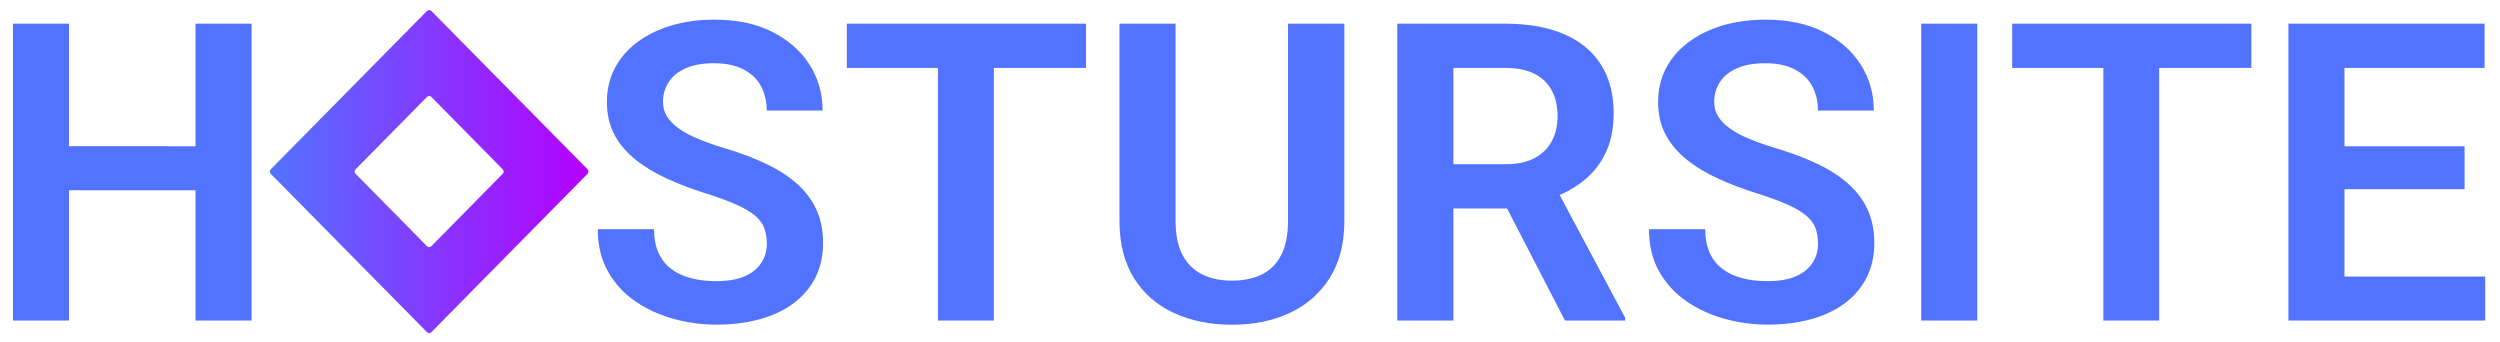 <?xml version="1.0" encoding="utf-8"?>
<!-- Generator: Adobe Illustrator 24.1.2, SVG Export Plug-In . SVG Version: 6.00 Build 0)  -->
<svg version="1.1" id="Layer_1" xmlns="http://www.w3.org/2000/svg" xmlns:xlink="http://www.w3.org/1999/xlink" x="0px" y="0px"
	 viewBox="0 0 293.71 40.17" style="enable-background:new 0 0 293.71 40.17;" xml:space="preserve">
<style type="text/css">
	.st0{fill:#5273FF;}
	.st1{fill:url(#SVGID_1_);}
</style>
<g>
	<g>
		<g>
			<path class="st0" d="M8.11,2.78v34.88H1.53V2.78H8.11z M24.67,17.18v5.17H6.32v-5.17H24.67z M29.56,2.78v34.88h-6.59V2.78H29.56z
				"/>
		</g>
	</g>
	<linearGradient id="SVGID_1_" gradientUnits="userSpaceOnUse" x1="31.699" y1="20.156" x2="69.144" y2="20.156">
		<stop  offset="0" style="stop-color:#5273FF"/>
		<stop  offset="1" style="stop-color:#B500FF"/>
	</linearGradient>
	<path class="st1" d="M50.16,1.29l-18.35,18.6c-0.14,0.15-0.14,0.38,0,0.53l18.35,18.6c0.14,0.15,0.38,0.15,0.52,0l18.35-18.6
		c0.14-0.15,0.14-0.38,0-0.53L50.68,1.29C50.54,1.15,50.3,1.15,50.16,1.29z M41.78,19.89l8.38-8.5c0.14-0.15,0.38-0.15,0.52,0
		l8.38,8.5c0.14,0.15,0.14,0.38,0,0.53l-8.38,8.5c-0.14,0.15-0.38,0.15-0.52,0l-8.38-8.5C41.63,20.27,41.63,20.04,41.78,19.89z"/>
	<g>
		<path class="st0" d="M90.09,28.61c0-0.67-0.1-1.27-0.3-1.81s-0.56-1.02-1.08-1.46s-1.25-0.87-2.18-1.29
			c-0.93-0.42-2.14-0.87-3.61-1.33c-1.63-0.51-3.15-1.09-4.55-1.73c-1.41-0.64-2.64-1.38-3.7-2.23c-1.06-0.85-1.89-1.82-2.48-2.93
			c-0.59-1.11-0.89-2.4-0.89-3.87c0-1.44,0.31-2.75,0.92-3.93c0.61-1.18,1.49-2.2,2.62-3.05c1.13-0.85,2.47-1.51,4.01-1.98
			c1.54-0.46,3.25-0.69,5.11-0.69c2.59,0,4.83,0.47,6.72,1.41c1.89,0.94,3.36,2.22,4.4,3.83c1.04,1.61,1.56,3.43,1.56,5.44h-6.56
			c0-1.09-0.23-2.04-0.68-2.88c-0.46-0.83-1.14-1.49-2.06-1.96c-0.92-0.48-2.07-0.72-3.46-0.72c-1.34,0-2.46,0.2-3.34,0.6
			c-0.89,0.4-1.55,0.94-1.99,1.63c-0.44,0.69-0.66,1.45-0.66,2.3c0,0.64,0.15,1.21,0.46,1.71c0.3,0.5,0.76,0.97,1.37,1.41
			s1.36,0.85,2.26,1.22c0.9,0.38,1.95,0.75,3.15,1.11c1.92,0.58,3.6,1.21,5.04,1.92c1.45,0.7,2.65,1.5,3.62,2.4
			c0.97,0.9,1.69,1.9,2.18,3.02s0.73,2.39,0.73,3.81c0,1.5-0.3,2.84-0.89,4.02c-0.59,1.18-1.44,2.19-2.54,3.02
			c-1.1,0.83-2.42,1.46-3.96,1.89c-1.54,0.43-3.26,0.65-5.16,0.65c-1.69,0-3.37-0.23-5.02-0.68c-1.65-0.46-3.15-1.14-4.49-2.06
			c-1.34-0.92-2.41-2.08-3.21-3.5c-0.8-1.41-1.2-3.07-1.2-4.97h6.61c0,1.1,0.18,2.04,0.54,2.81c0.36,0.78,0.87,1.41,1.53,1.89
			c0.66,0.49,1.44,0.84,2.34,1.07s1.86,0.33,2.9,0.33c1.34,0,2.45-0.19,3.32-0.56c0.87-0.38,1.52-0.9,1.96-1.57
			C89.87,30.24,90.09,29.47,90.09,28.61z"/>
		<path class="st0" d="M127.59,2.78v5.2h-28.1v-5.2H127.59z M116.76,2.78v34.88h-6.56V2.78H116.76z"/>
		<path class="st0" d="M151.35,2.78h6.59v23.17c0,2.67-0.58,4.91-1.73,6.72c-1.15,1.81-2.72,3.18-4.7,4.1
			c-1.98,0.92-4.23,1.38-6.76,1.38c-2.56,0-4.83-0.46-6.83-1.38s-3.56-2.28-4.7-4.1c-1.13-1.81-1.7-4.05-1.7-6.72V2.78h6.59v23.17
			c0,1.63,0.27,2.96,0.81,3.99s1.31,1.79,2.3,2.29c0.99,0.5,2.16,0.74,3.52,0.74c1.37,0,2.55-0.25,3.53-0.74
			c0.98-0.49,1.74-1.26,2.26-2.29c0.53-1.03,0.79-2.36,0.79-3.99V2.78z"/>
		<path class="st0" d="M164.17,2.78h12.67c2.65,0,4.93,0.4,6.83,1.2c1.9,0.8,3.36,1.98,4.38,3.55c1.02,1.57,1.53,3.49,1.53,5.77
			c0,1.81-0.32,3.37-0.96,4.7c-0.64,1.33-1.54,2.44-2.7,3.33c-1.16,0.9-2.52,1.6-4.08,2.11l-2.06,1.05H168.6l-0.05-5.2h8.36
			c1.36,0,2.48-0.24,3.38-0.72c0.89-0.48,1.57-1.14,2.02-1.99c0.46-0.85,0.68-1.81,0.68-2.9c0-1.17-0.22-2.18-0.67-3.03
			c-0.45-0.85-1.13-1.51-2.04-1.98c-0.91-0.46-2.06-0.69-3.45-0.69h-6.08v29.68h-6.59V2.78z M183.86,37.66l-8.07-15.62l6.97-0.02
			l8.17,15.31v0.33H183.86z"/>
		<path class="st0" d="M213.59,28.61c0-0.67-0.1-1.27-0.3-1.81s-0.56-1.02-1.08-1.46s-1.25-0.87-2.18-1.29
			c-0.93-0.42-2.14-0.87-3.61-1.33c-1.63-0.51-3.15-1.09-4.55-1.73c-1.41-0.64-2.64-1.38-3.7-2.23c-1.06-0.85-1.89-1.82-2.48-2.93
			c-0.59-1.11-0.89-2.4-0.89-3.87c0-1.44,0.31-2.75,0.92-3.93c0.61-1.18,1.49-2.2,2.62-3.05c1.13-0.85,2.47-1.51,4.01-1.98
			c1.54-0.46,3.25-0.69,5.11-0.69c2.59,0,4.83,0.47,6.72,1.41c1.89,0.94,3.36,2.22,4.4,3.83c1.04,1.61,1.56,3.43,1.56,5.44h-6.56
			c0-1.09-0.23-2.04-0.68-2.88c-0.46-0.83-1.14-1.49-2.06-1.96c-0.92-0.48-2.07-0.72-3.46-0.72c-1.34,0-2.46,0.2-3.34,0.6
			c-0.89,0.4-1.55,0.94-1.99,1.63c-0.44,0.69-0.66,1.45-0.66,2.3c0,0.64,0.15,1.21,0.46,1.71c0.3,0.5,0.76,0.97,1.37,1.41
			s1.36,0.85,2.26,1.22c0.9,0.38,1.95,0.75,3.15,1.11c1.92,0.58,3.6,1.21,5.04,1.92c1.45,0.7,2.65,1.5,3.62,2.4
			c0.97,0.9,1.69,1.9,2.18,3.02s0.73,2.39,0.73,3.81c0,1.5-0.3,2.84-0.89,4.02c-0.59,1.18-1.44,2.19-2.54,3.02
			c-1.1,0.83-2.42,1.46-3.96,1.89c-1.54,0.43-3.26,0.65-5.16,0.65c-1.69,0-3.37-0.23-5.02-0.68c-1.65-0.46-3.15-1.14-4.49-2.06
			c-1.34-0.92-2.41-2.08-3.21-3.5c-0.8-1.41-1.2-3.07-1.2-4.97h6.61c0,1.1,0.18,2.04,0.54,2.81c0.36,0.78,0.87,1.41,1.53,1.89
			c0.66,0.49,1.44,0.84,2.34,1.07s1.86,0.33,2.9,0.33c1.34,0,2.45-0.19,3.32-0.56c0.87-0.38,1.52-0.9,1.96-1.57
			C213.37,30.24,213.59,29.47,213.59,28.61z"/>
		<path class="st0" d="M232.3,2.78v34.88h-6.59V2.78H232.3z"/>
		<path class="st0" d="M264.5,2.78v5.2h-28.1v-5.2H264.5z M253.67,2.78v34.88h-6.56V2.78H253.67z"/>
		<path class="st0" d="M275.44,2.78v34.88h-6.59V2.78H275.44z M291.9,2.78v5.2h-18.47v-5.2H291.9z M289.55,17.18v5.05h-16.12v-5.05
			H289.55z M291.97,32.49v5.17h-18.54v-5.17H291.97z"/>
	</g>
</g>
</svg>
